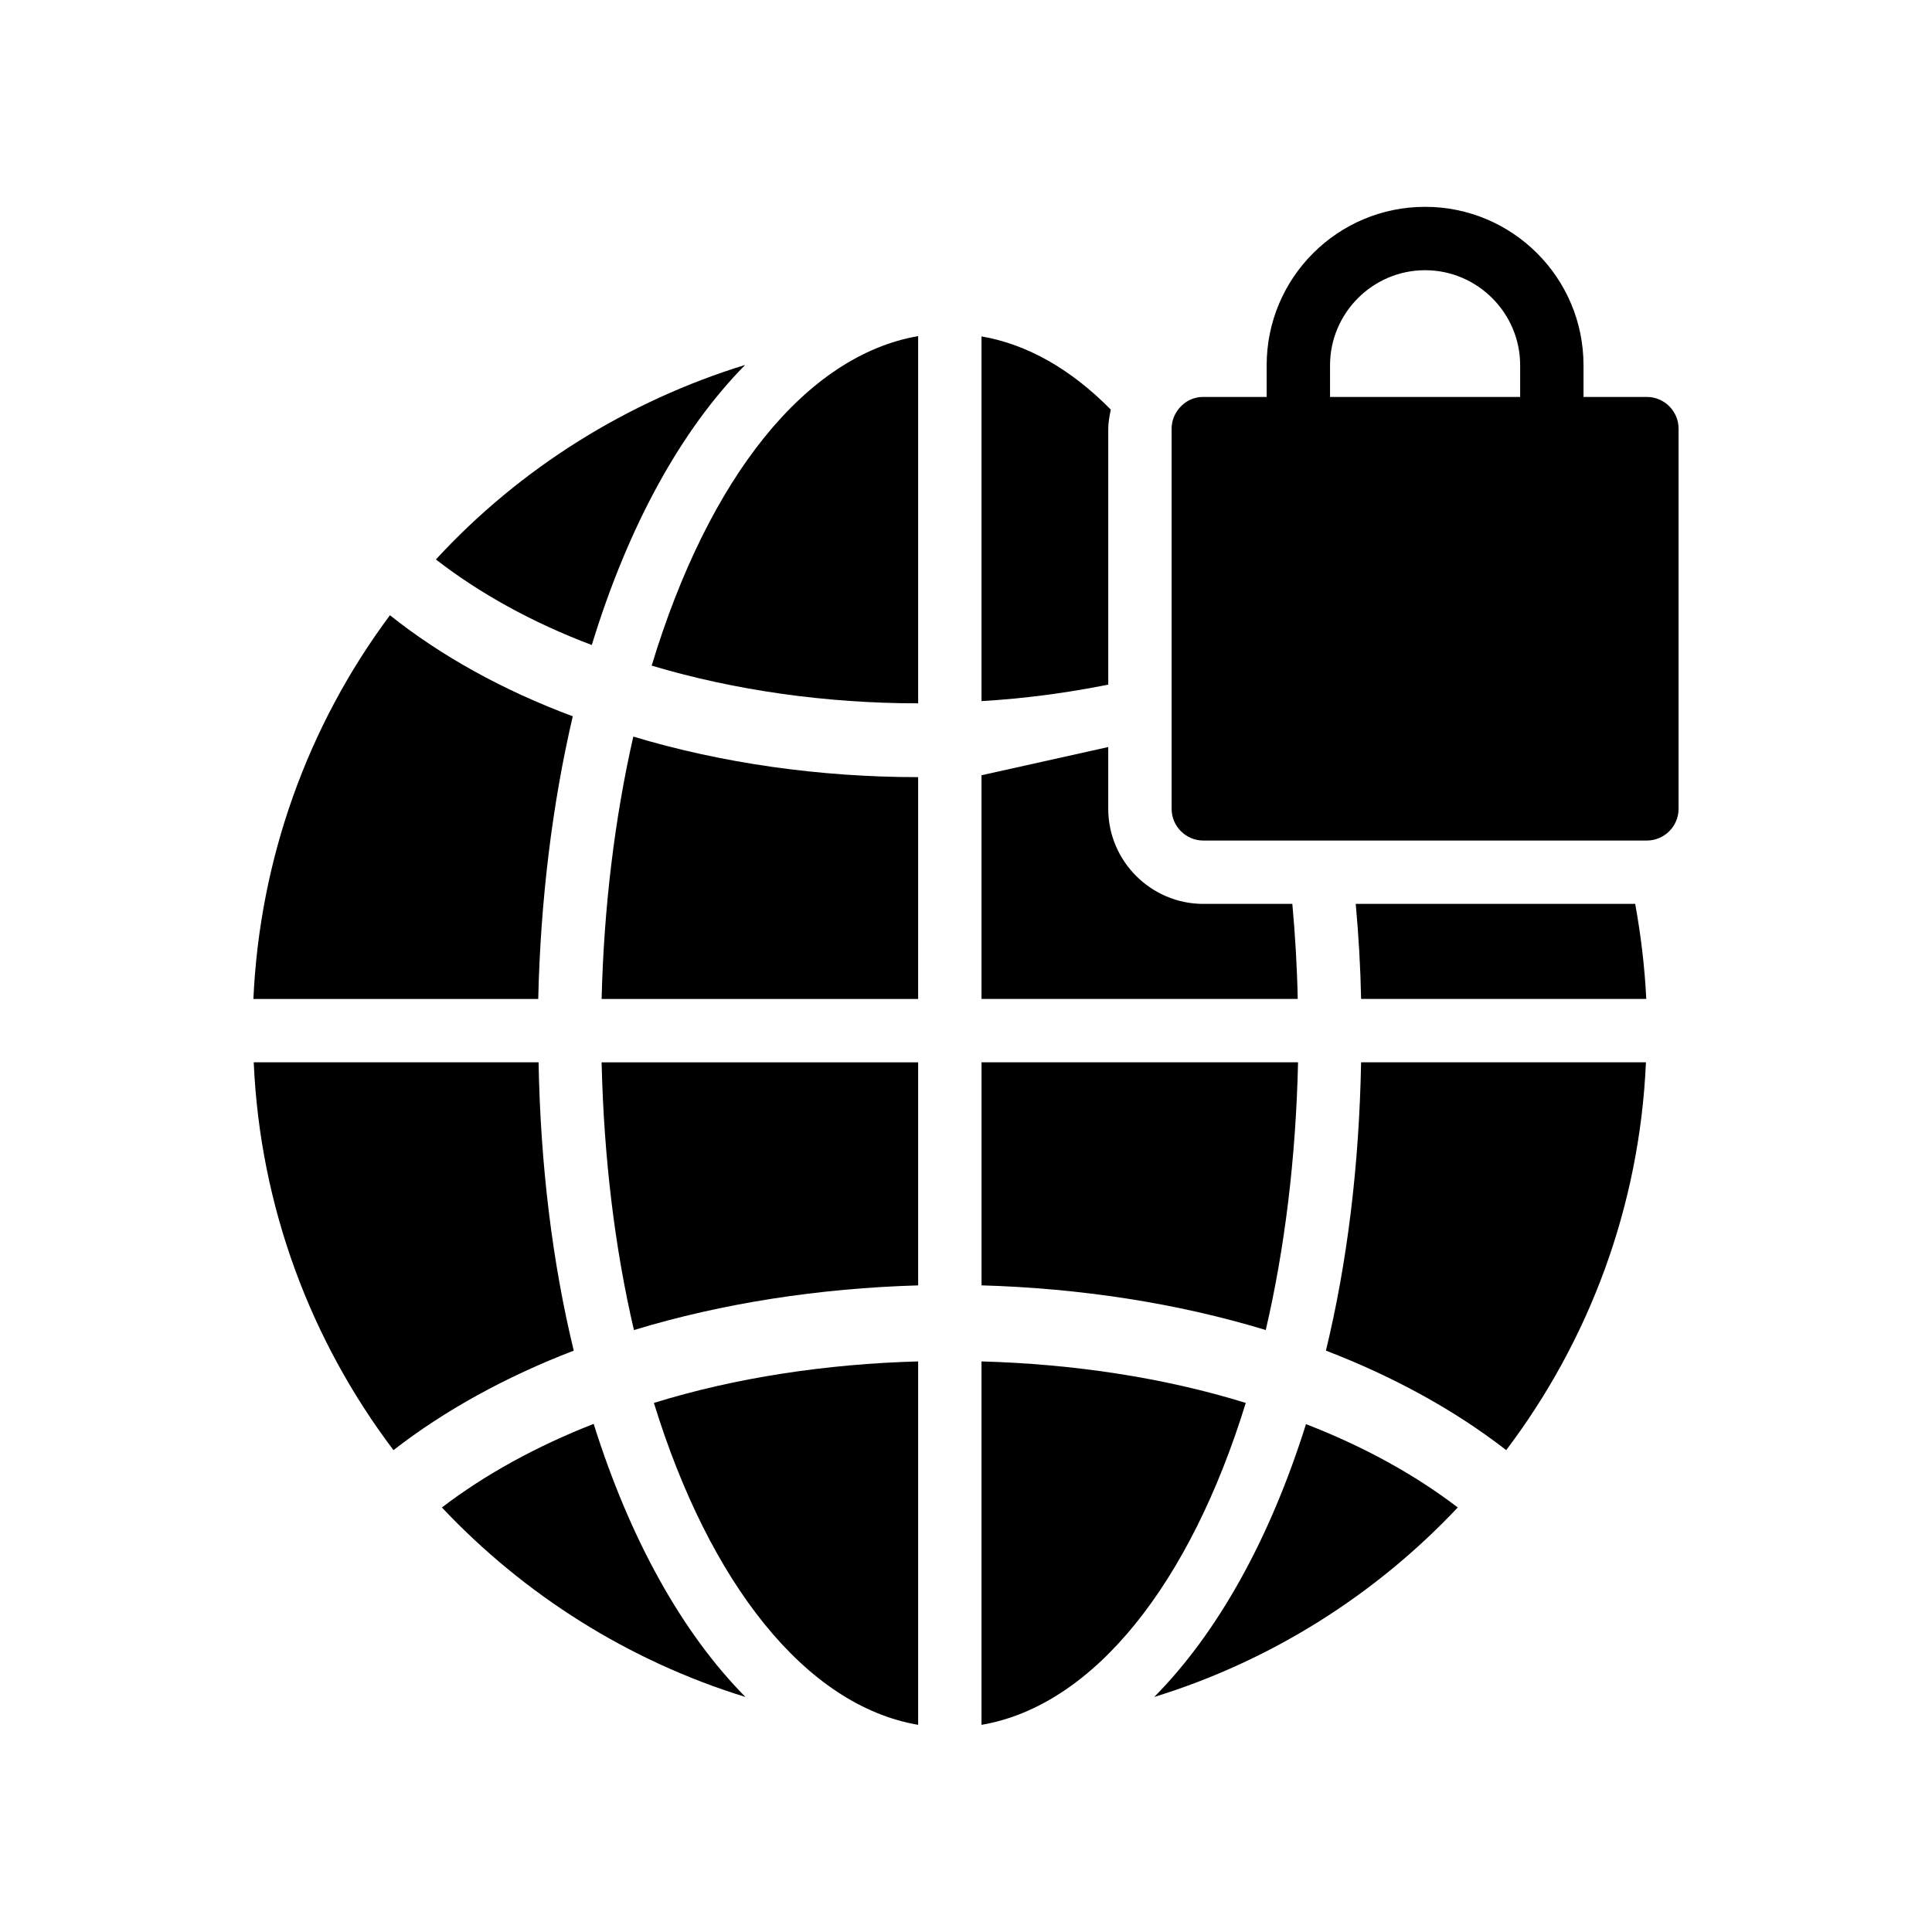 <?xml version="1.0" encoding="UTF-8"?>
<!-- Uploaded to: ICON Repo, www.svgrepo.com, Generator: ICON Repo Mixer Tools -->
<svg fill="#000000" width="800px" height="800px" version="1.1" viewBox="144 144 512 512" xmlns="http://www.w3.org/2000/svg">
 <g>
  <path d="m580.28 408.73c-0.418-8.48-1.426-16.879-2.938-25.191h-74.059c0.754 8.312 1.258 16.711 1.426 25.191z"/>
  <path d="m543.16 528.3c21.832-28.887 35.352-64.32 37.031-102.78h-75.488c-0.504 27.457-3.695 53.234-9.32 76.41 18.137 6.973 34.258 15.871 47.777 26.367z"/>
  <path d="m449.88 593.71c31.066-9.574 58.695-27.121 80.441-50.215-11.418-8.734-25.023-16.207-40.223-22.082-9.57 30.48-23.426 55.332-40.219 72.297z"/>
  <path d="m211.24 425.52c1.68 38.457 15.199 73.891 37.031 102.78 13.52-10.496 29.641-19.398 47.777-26.367-5.625-23.176-8.816-48.953-9.32-76.41z"/>
  <path d="m387.32 330.39v-97.32c-29.559 5.121-55.418 37.113-70.617 87.328 21.914 6.547 46.18 9.992 70.617 9.992z"/>
  <path d="m261.11 543.5c21.746 23.09 49.375 40.641 80.441 50.215-16.793-16.961-30.648-41.898-40.223-72.379-15.195 5.957-28.797 13.43-40.219 22.164z"/>
  <path d="m387.32 349.95c-26.113 0-52.059-3.695-75.488-10.746-4.953 21.746-7.809 45.426-8.398 69.527h83.883z"/>
  <path d="m312 496.48c23.426-7.137 49.207-11.082 75.32-11.84v-59.113h-83.887c0.59 25.445 3.527 49.375 8.566 70.953z"/>
  <path d="m387.32 601.1v-96.312c-24.266 0.672-48.367 4.281-70.031 11 14.695 47.695 40.137 80.191 70.031 85.312z"/>
  <path d="m474.14 515.79c-21.664-6.719-45.762-10.328-70.031-11v96.312c29.895-5.121 55.34-37.617 70.031-85.312z"/>
  <path d="m341.47 240.71c-31.066 9.574-59.535 27.207-81.953 51.555 11.586 8.984 25.527 16.711 41.312 22.672 9.742-31.824 23.762-57.098 40.641-74.227z"/>
  <path d="m437.7 257.59c0-1.68 0.336-3.359 0.672-5.039-10.496-10.664-22.082-17.297-34.258-19.398v96.648c11.504-0.672 22.672-2.184 33.586-4.367z"/>
  <path d="m486.48 383.54h-23.594c-13.855 0-25.191-11.336-25.191-25.191v-16.375l-33.586 7.473v59.281h83.801c-0.168-8.477-0.672-16.871-1.43-25.188z"/>
  <path d="m488 425.52h-83.883v59.113c26.113 0.754 51.891 4.703 75.32 11.84 5.035-21.578 7.977-45.508 8.562-70.953z"/>
  <path d="m295.79 333.83c-18.473-6.887-34.848-15.953-48.449-26.785-21.914 29.391-34.512 64.738-36.191 101.69h75.488c0.59-25.949 3.695-51.559 9.152-74.902z"/>
  <path d="m462.89 366.75h117.55c4.617 0 8.398-3.777 8.398-8.398v-100.76c0-4.617-3.777-8.398-8.398-8.398h-16.793v-8.398c0-23.176-18.809-41.984-41.984-41.984s-41.984 18.809-41.984 41.984v8.398h-16.793c-1.594 0-3.023 0.418-4.281 1.176-2.434 1.512-4.113 4.199-4.113 7.223v100.76c-0.004 4.621 3.777 8.398 8.395 8.398zm33.586-125.95c0-13.855 11.336-25.191 25.191-25.191s25.191 11.336 25.191 25.191v8.398h-50.383z"/>
 </g>
</svg>
